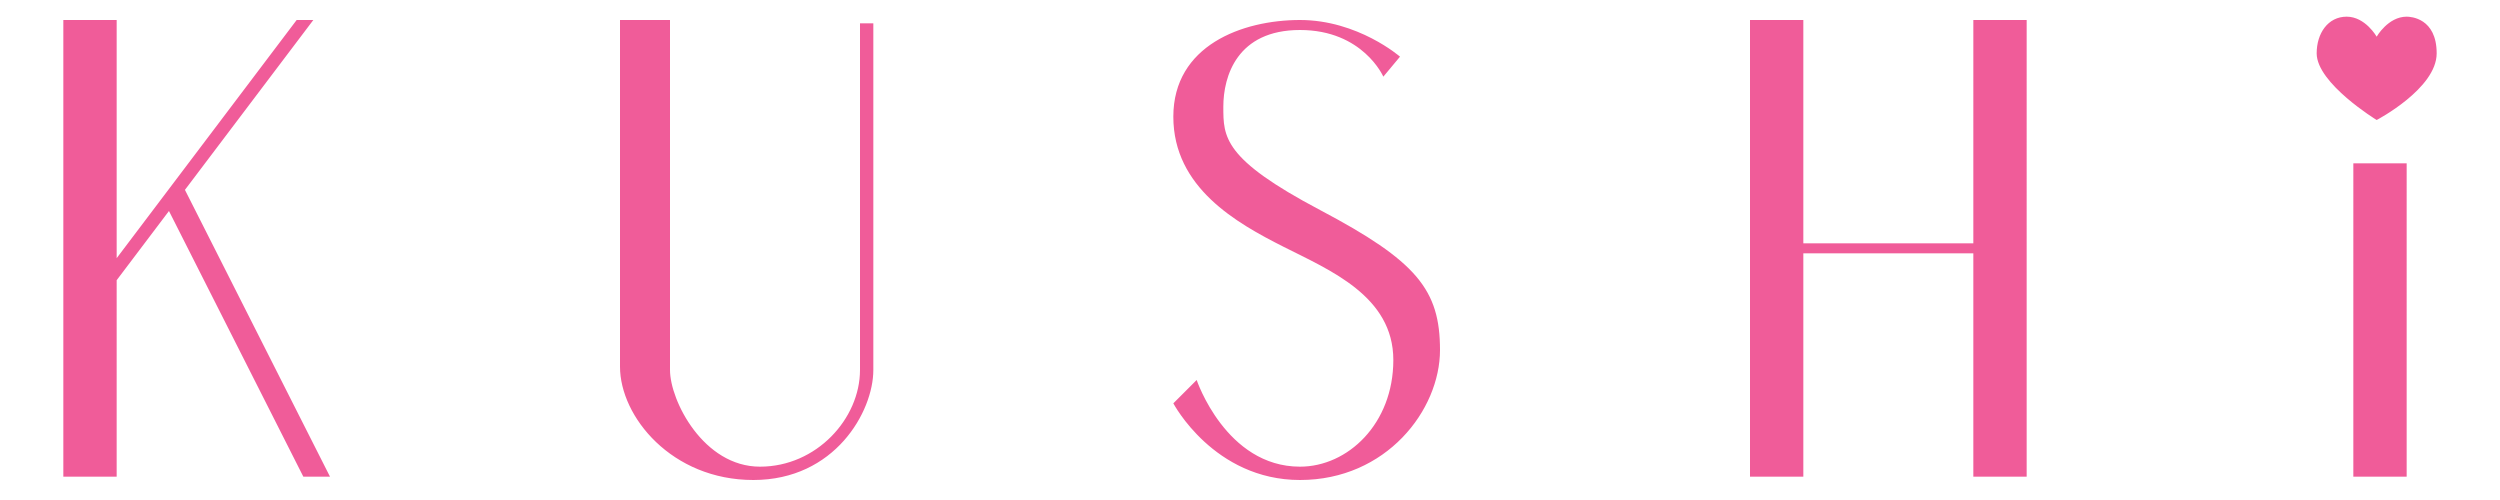 <?xml version="1.0" encoding="utf-8"?>
<!-- Generator: Adobe Illustrator 27.8.1, SVG Export Plug-In . SVG Version: 6.00 Build 0)  -->
<svg xmlns="http://www.w3.org/2000/svg" xmlns:xlink="http://www.w3.org/1999/xlink" version="1.1" id="Rectangle_1_copy_3_00000044859147526561402860000007967519160048309125_" x="0px" y="0px" viewBox="0 0 750 150" style="enable-background:new 0 0 750 150;" xml:space="preserve">
<style type="text/css">
	.st0{fill-rule:evenodd;clip-rule:evenodd;fill:#F05C99;}
</style>
<g id="Rectangle_1_copy_3">
	<g>
		<path class="st0" d="M94,6h-5L35,77.45V6H19v137h16V84.06L50.69,63.3L91,143h8L55.48,56.96L94,6z M258,111c0,14.58-13.03,29-30,29    s-27-19.82-27-29s0-105,0-105h-15c0,0,0,88.99,0,104c0,15.01,15.53,34,40,34s36-20.53,36-33s0-104,0-104h-4    C258,7,258,96.42,258,111z M396,63c-29.08-15.35-29-21.88-29-31s4.11-23,23-23c18.89,0,25,14,25,14l5-6c0,0-12.61-11-30-11    c-17.39,0-38,7.69-38,29s19.02,31.93,33,39c13.98,7.07,33,14.84,33,34s-13.68,32-28,32c-22.25,0-31-26-31-26l-7,7    c0,0,12.12,23,38,23s42-20.97,42-39S425.08,78.35,396,63z M706,143h16V49h-16V143z M592,73h-51V6h-16v137h16V76h51v67h16V6h-16V73    z M722,5c-5.59,0-9,6-9,6s-3.39-6-9-6c-5.61,0-9,5-9,11c0,9.01,18,20,18,20s18-9.41,18-20C731,5.41,723.18,5,722,5z"/>
	</g>
</g>
</svg>
